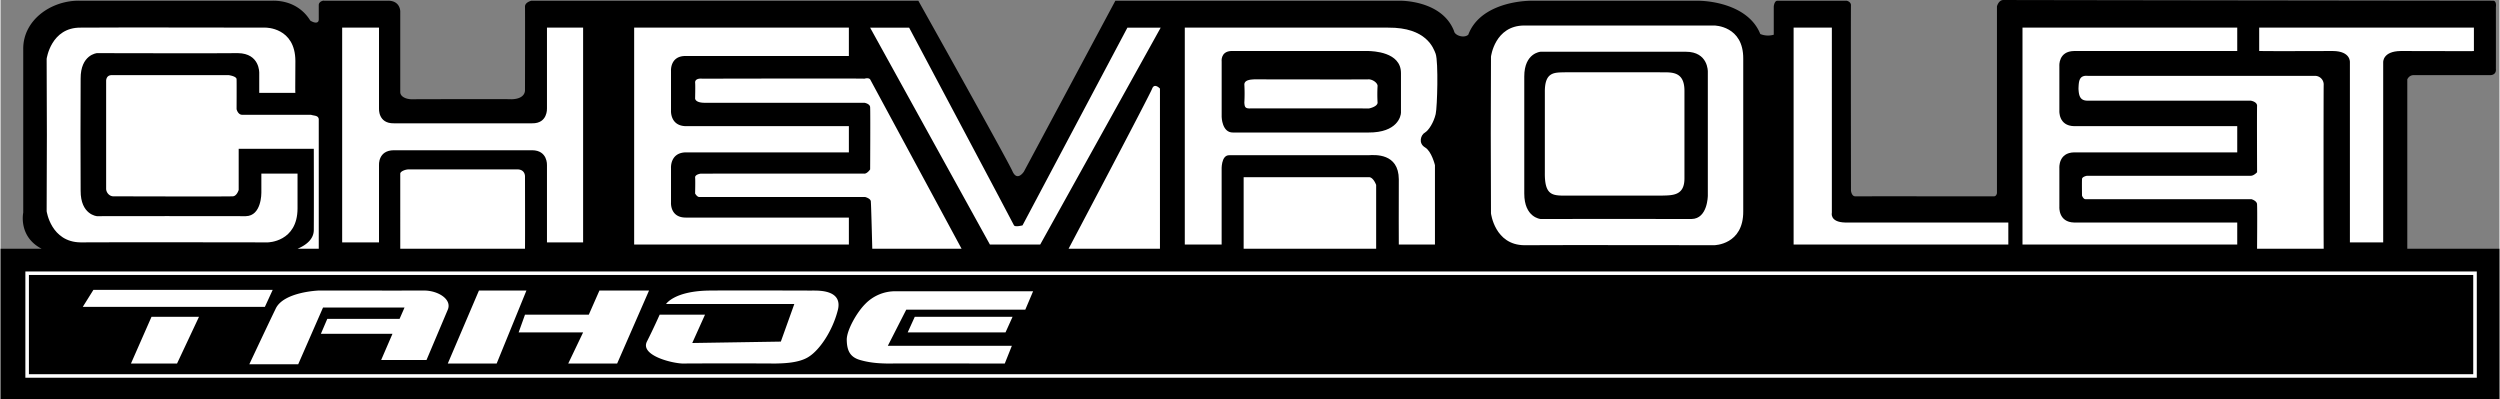<svg xmlns="http://www.w3.org/2000/svg" width="2500" height="399" viewBox="0 0 89.252 14.251"><rect x="0" y="0" width="89.252" height="14.251" fill="#808080" stroke="none"/><path d="M85.961 8.885v-6.05s.062-.154.228-.151c.213-.003 2.733 0 2.733 0s.228.009.203-.229c.002-.153 0-2.202 0-2.202s.037-.225-.101-.228c0 0-17.343-.022-17.491-.025-.173.003-.228.228-.228.228v6.657c0 .047-.034.125-.102.127 0 0-4.823-.002-4.961 0-.132-.002-.151-.202-.151-.202s-.009-6.536 0-6.632c-.009-.121-.151-.152-.151-.152s-2.376.003-2.48 0c-.108.003-.127.203-.127.203V1.24a.727.727 0 0 1-.481-.025C62.47.257 61.248.028 60.6.026h-5.9c-.677.003-1.913.234-2.278 1.215-.167.139-.486.017-.506-.126C51.484-.01 49.967.026 49.967.026h-10.15l-3.265 6.101s-.233.37-.405 0C35.994 5.766 32.78.026 32.78.026H18.959s-.222.051-.228.203c.006.172 0 2.987 0 2.987s.032.318-.481.329c-.115-.011-3.594 0-3.594 0-.194-.011-.377-.099-.38-.253V.405s.003-.377-.431-.38c-.114.003-2.328 0-2.328 0s-.147.03-.152.152v.506c.005.184-.185.13-.304.051C10.87.416 10.46.028 9.745.025c-.702.003-6.506.003-6.961 0C1.778.028.804.732.81 1.747v5.847s-.185.855.658 1.291H0v5.366h89.252V8.885h-3.291z"/><path d="M11.365 8.885h-.759c.323-.136.588-.353.582-.684.006-.853 0-2.886 0-2.886H8.505v1.469s-.07.239-.228.228c-.168.012-4.228 0-4.228 0-.16.011-.282-.137-.278-.279V2.886s-.005-.205.203-.202c.199-.003 4.176 0 4.176 0s.285.037.28.151c.005.13 0 1.063 0 1.063s.045.203.202.202h2.455c.118.041.254.016.278.152v4.633zM18.731 6.303s.006 2.21 0 2.582h-4.455V6.202c.003-.084.186-.152.304-.152h3.873c.291-.001.278.253.278.253zM31.135 8.885s-.039-1.577-.051-1.671c.012-.124-.203-.177-.203-.177s-5.846-.002-5.923 0c-.086-.002-.151-.127-.151-.127s.012-.471 0-.582c.012-.104.202-.126.202-.126s5.735-.005 5.848 0c.104-.005.202-.152.202-.152s.011-2.072 0-2.202c.011-.141-.202-.177-.202-.177h-5.721c-.276-.004-.324-.107-.329-.152 0 0 .012-.478 0-.582.011-.16.253-.127.253-.127s5.685-.013 5.797 0c0 0 .138-.048.202.025l3.266 6.05h-3.19zM41.411 8.885h-3.265s2.907-5.501 2.986-5.721c.083-.213.278 0 .278 0v5.721zM49.132 8.885h-4.733V6.328s4.312.005 4.48 0c.157.005.253.278.253.278v2.279zM82.975 8.885h-2.38s.012-1.442 0-1.569c.012-.144-.202-.202-.202-.202s-5.84.005-5.923 0c-.08.005-.127-.127-.127-.127s-.007-.464 0-.582c-.007-.098.178-.127.178-.127s5.741.002 5.847 0c.111.002.228-.126.228-.126s-.008-2.253 0-2.38c-.008-.144-.228-.177-.228-.177h-5.847c-.252-.008-.293-.184-.304-.431.011-.24.009-.483.329-.455h8.125a.31.31 0 0 1 .304.304c-.007.168-.007 5.129 0 5.872zM.886 9.695h87.557v3.797H.886z" fill="#fff"/><path d="M1.013 9.821h87.303v3.544H1.013z"/><path d="M9.315 6.885s.012.829-.557.836c-.425-.007-5.316 0-5.316 0s-.588-.048-.582-.911c-.007-1.03-.007-2.885 0-4-.006-.86.582-.912.582-.912s4.606.011 5.037 0c.787.011.76.709.76.709v.709h1.291c-.006-.014-.006-.107 0-1.14C10.524.975 9.467.987 9.467.987s-5.558-.012-6.606 0C1.798.976 1.646 2.101 1.646 2.101c.011 1.257.011 4.164 0 5.442 0 0 .152 1.104 1.215 1.114 1.049-.01 6.683 0 6.683 0s1.062-.01 1.063-1.215V6.201H9.315v.684zM19.516 3.873s.03.542-.531.531h-4.936c-.571.011-.532-.531-.532-.531V.987h-1.316v7.67h1.316V5.898s-.039-.529.532-.532h4.936c.561.003.531.532.531.532v2.759h1.291V.987h-1.291v2.886zM65.889 7.948c-.57-.012-.481-.354-.481-.354V.987h-1.366v7.746h7.669v-.785h-5.822zM72.217 8.733h7.67v-.785h-5.822c-.572-.012-.531-.557-.531-.557V5.999s-.041-.548.531-.557h5.822v-.936h-5.822c-.572-.009-.531-.557-.531-.557V2.354s-.041-.526.531-.532h5.822V.987h-7.67v7.746zM80.671.987v.835c.215.006.831.006 2.633 0 .645.006.607.405.607.405v6.43H85.1v-6.43s-.029-.399.633-.405c2.486.006 2.592.006 2.607 0V.987h-7.669zM61.206.911c-1.444.003-4.57.003-6.784 0-1.057.003-1.189 1.114-1.189 1.114-.01 1.271-.01 4.178 0 5.594 0 0 .133 1.129 1.189 1.139 1.054-.01 6.784 0 6.784 0s1.048-.01 1.037-1.215V2.101c.011-1.187-1.037-1.19-1.037-1.19z" fill="#fff"/><path d="M60.978 2.557v4.43s-.002.828-.582.835c-.415-.007-5.392 0-5.392 0s-.584-.049-.582-.912c-.002-1.192-.002-3.047 0-4.176-.002-.845.582-.886.582-.886h5.189c.802 0 .785.709.785.709z"/><path d="M36.501 8.05s-.264.069-.304 0c-.041-.093-3.746-7.062-3.746-7.062h-1.393l4.278 7.746h1.797L41.436.988h-1.189L36.501 8.05zM49.562.987h-7.265v7.746h1.316V6.075s-.029-.543.278-.531h4.962c.229-.012 1.082-.083 1.088.86-.006.924 0 2.329 0 2.329h1.291V5.898s-.12-.498-.354-.633c-.252-.149-.15-.454 0-.532.134-.084.309-.356.38-.658.058-.258.099-1.861 0-2.151-.078-.204-.328-.948-1.696-.937z" fill="#fff"/><path d="M50.018 4.025c-.001.117-.122.715-1.164.708h-4.835c-.395.007-.405-.557-.405-.557V2.202s-.05-.354.329-.38h4.911c.148.006 1.163.026 1.164.785v1.418z"/><path d="M22.63 8.733h7.669v-.962h-5.821c-.569.003-.532-.532-.532-.532v-1.24s-.038-.548.532-.557h5.821v-.936h-5.821c-.569-.009-.532-.557-.532-.557V2.531s-.038-.541.532-.531h5.821V.987H22.63v7.746zM49.183 3.67c-.012.146-.304.203-.304.203s-4.118-.002-4.278 0c-.165-.002-.165-.083-.177-.203a5.992 5.992 0 0 0 0-.658c.012-.17.254-.17.354-.178 0 0 3.957.008 4.101 0 .13.008.292.116.304.228a5.136 5.136 0 0 0 0 .608zM60.143 6.379c-.001.61-.423.598-.81.607h-3.569c-.379-.01-.615-.076-.607-.81V3.291c-.008-.742.351-.698.734-.709h3.341c.39.011.91-.087.911.658v3.139zM3.316 10.353H9.72l-.279.607H2.937zM5.392 11.314h1.696l-.785 1.671H4.657zM15.973 11.062l-.76 1.797h-1.62l.405-.937h-2.557l.228-.532h2.582l.177-.405h-2.911l-.886 2.025H8.885s.644-1.372.937-1.975c.275-.614 1.544-.658 1.544-.658s2.953.003 3.771 0c.493.004.994.315.836.685zM15.973 12.985l1.113-2.607h1.696l-1.063 2.607zM18.504 11.872l.227-.633h2.279l.379-.861h1.772l-1.139 2.607h-1.747l.532-1.113zM23.769 10.859s.29-.465 1.544-.481c1.29-.011 3.495.003 3.746 0 .236.003 1.048.003.836.734-.193.729-.641 1.379-1.013 1.62-.358.246-.967.246-1.24.253-.295-.007-2.906-.007-3.266 0-.398-.007-1.534-.291-1.291-.784.243-.48.456-.962.456-.962h1.62l-.456 1.012 3.164-.05.481-1.342h-4.581zM30.881 10.859c-.303.304-.653.927-.658 1.266.005.354.086.623.48.734.417.12.782.12.987.126.201-.007 4.177 0 4.177 0l.253-.633h-4.43l.658-1.291H36.6l.279-.658H31.97a1.488 1.488 0 0 0-1.089.456z" fill="#fff"/><path fill="#fff" d="M32.653 11.314h3.493l-.252.558H32.4z"/></svg>
